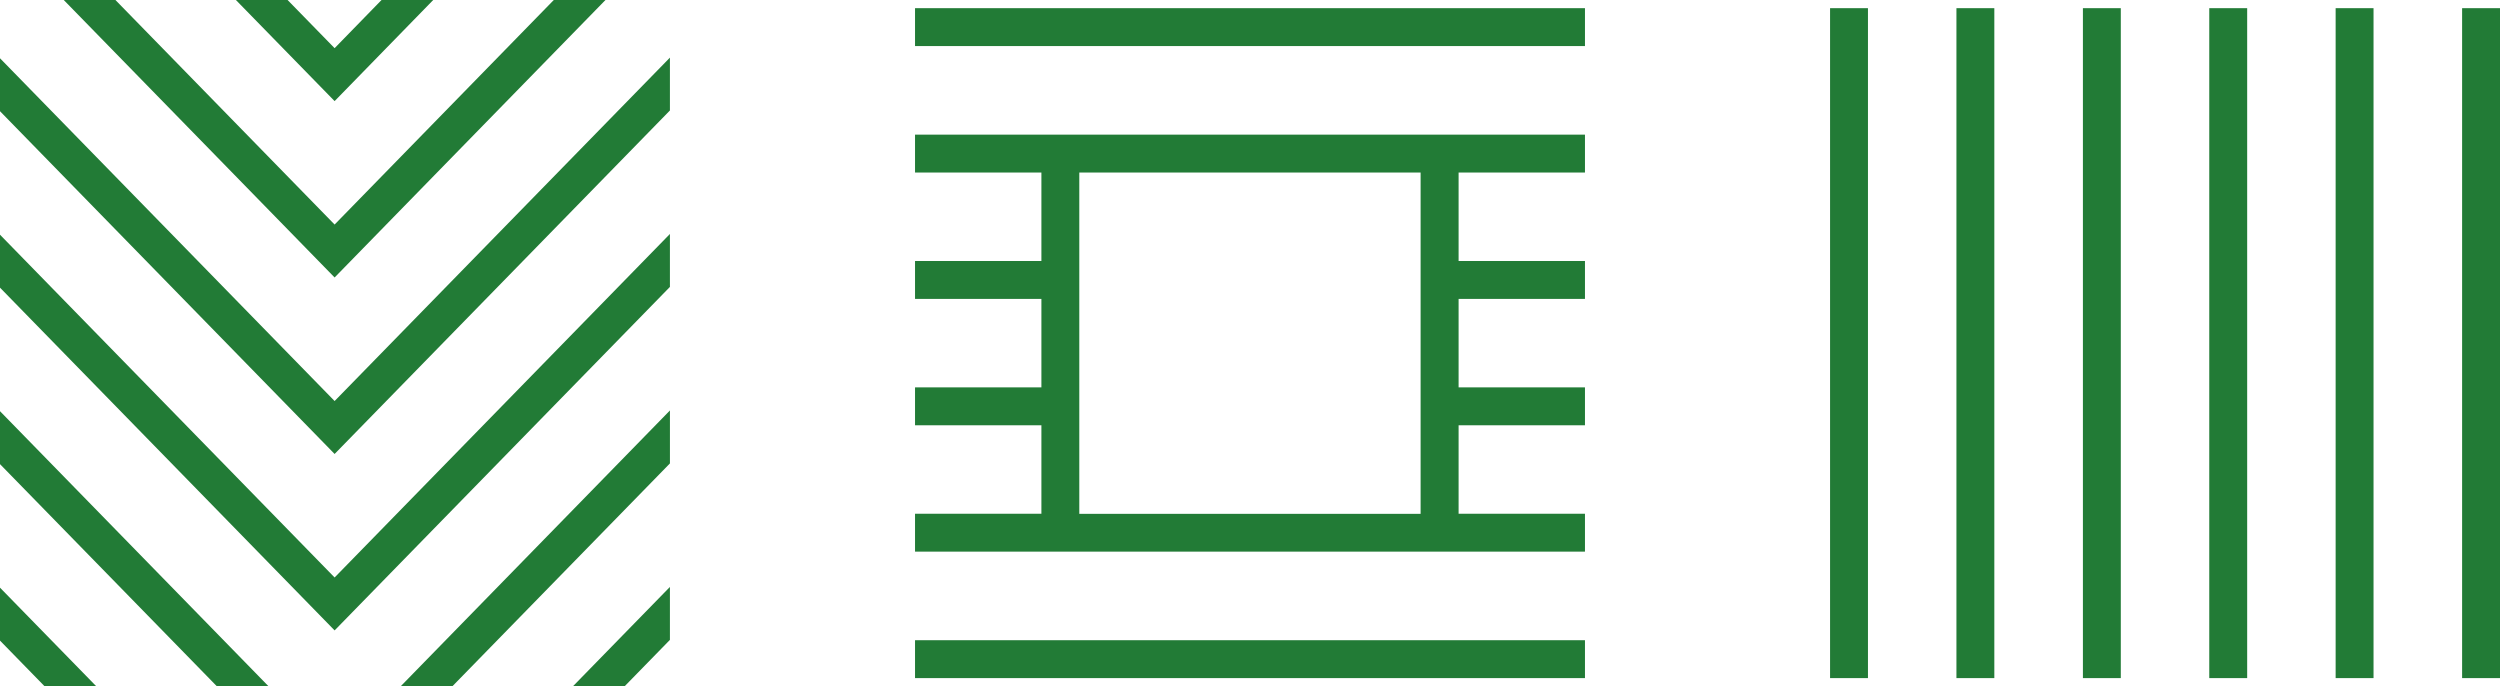 <?xml version="1.0" encoding="UTF-8"?> <svg xmlns="http://www.w3.org/2000/svg" width="153" height="42" viewBox="0 0 153 42" fill="none"><path d="M3.901 0H7.064L20.478 13.742L33.892 0H37.055L20.478 16.982L3.901 0Z" fill="#227B36"></path><path d="M14.438 0.001H17.601L20.478 2.948L23.349 0.001H26.512L20.478 6.188L14.438 0.001Z" fill="#227B36"></path><path d="M0 6.806V3.566L20.478 24.543L40.999 3.527V6.761L20.478 27.783L0 6.806Z" fill="#227B36"></path><path d="M0 17.604V14.364L20.478 35.342L40.999 14.319V17.559L20.478 38.581L0 17.604Z" fill="#227B36"></path><path d="M38.227 42H35.064L40.999 35.92V39.16L38.227 42Z" fill="#227B36"></path><path d="M2.729 42L0 39.205V35.965L5.892 42H2.729Z" fill="#227B36"></path><path d="M24.522 42L41 25.12V28.36L27.685 42H24.522Z" fill="#227B36"></path><path d="M13.272 42L0 28.405V25.165L16.434 42H13.272Z" fill="#227B36"></path><path d="M97 39.181H56V41.5H97V39.181Z" fill="#227B36"></path><path d="M56 10.559H63.734V15.973H56V18.293H63.734V23.707H56V26.027H63.734V31.441H56V33.76H97V31.441H89.266V26.027H97V23.707H89.266V18.293H97V15.973H89.266V10.559H97V8.24H56V10.559ZM86.941 31.447H66.053V10.559H86.941V31.447Z" fill="#227B36"></path><path d="M97 0.5H56V2.819H97V0.5Z" fill="#227B36"></path><path d="M153 0.5H150.681V41.5H153V0.5Z" fill="#227B36"></path><path d="M145.26 0.5H142.941V41.5H145.26V0.5Z" fill="#227B36"></path><path d="M137.527 0.5H135.207V41.5H137.527V0.5Z" fill="#227B36"></path><path d="M129.793 0.5H127.474V41.5H129.793V0.5Z" fill="#227B36"></path><path d="M122.053 0.5H119.734V41.5H122.053V0.5Z" fill="#227B36"></path><path d="M114.319 0.5H112V41.5H114.319V0.5Z" fill="#227B36"></path></svg> 